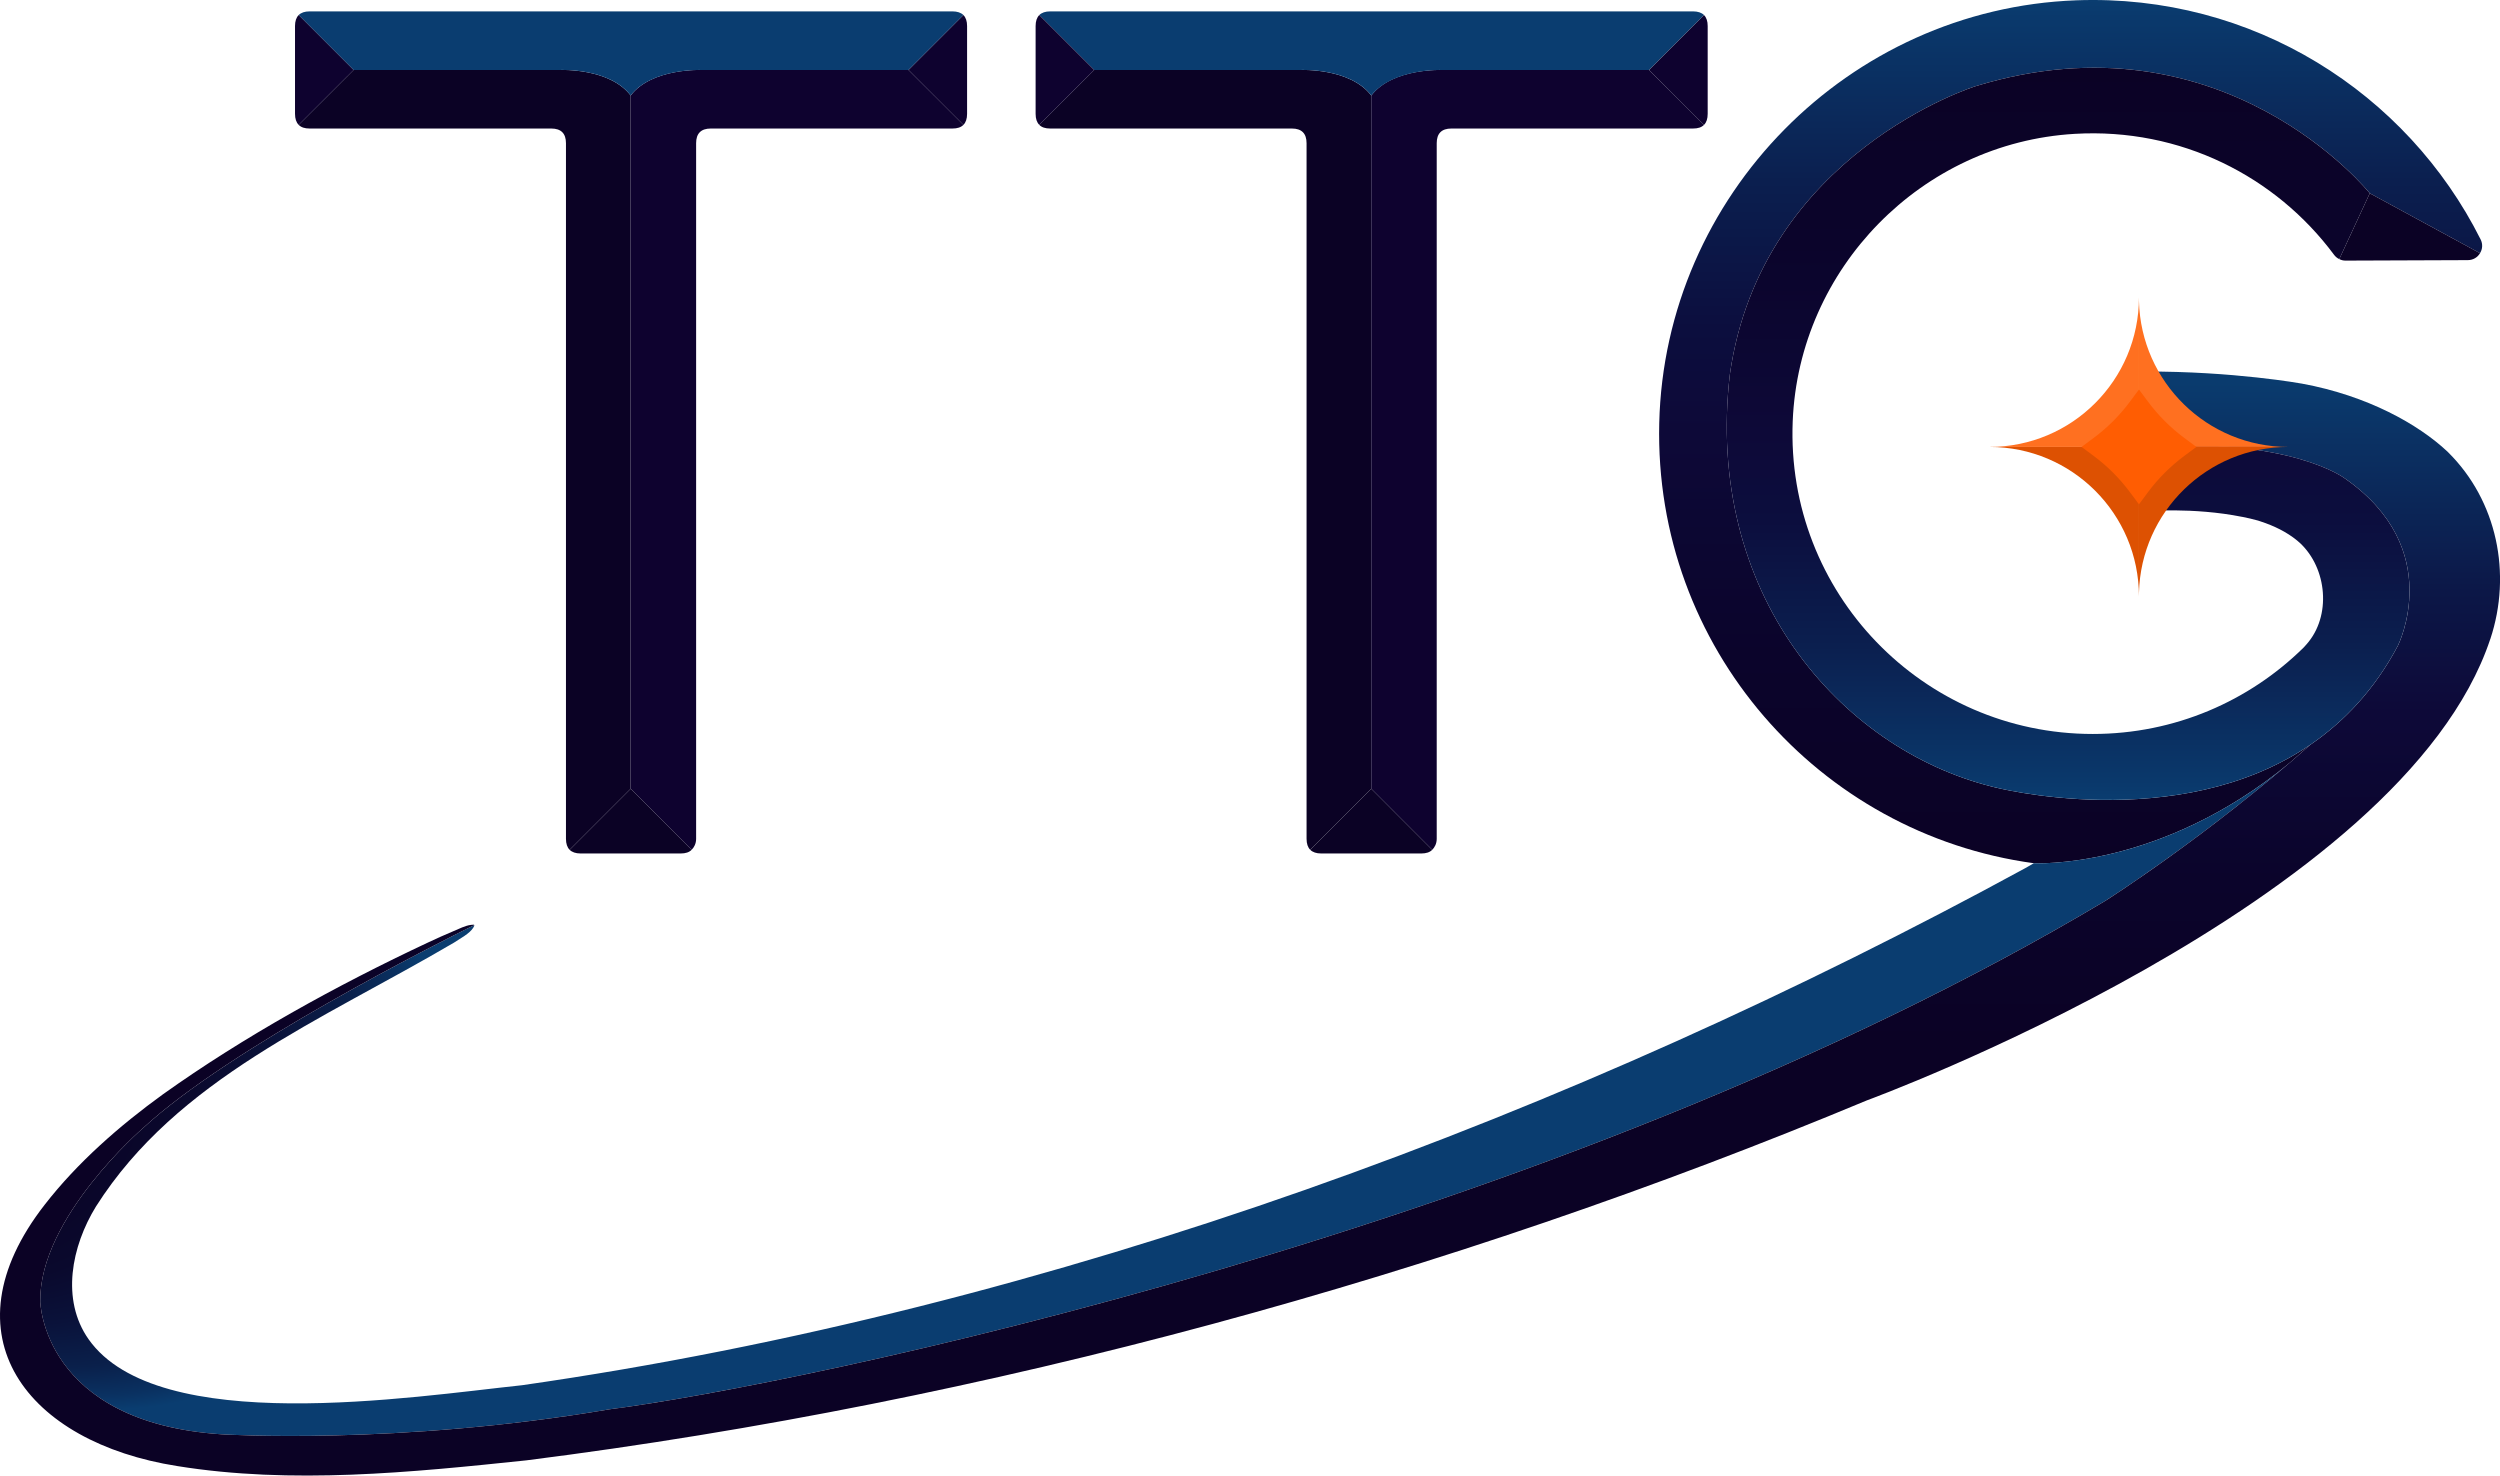 <?xml version="1.0" encoding="UTF-8"?> <svg xmlns="http://www.w3.org/2000/svg" xmlns:xlink="http://www.w3.org/1999/xlink" id="Layer_1" data-name="Layer 1" viewBox="0 0 1920 1133.24"><defs><style> .cls-1 { fill: url(#linear-gradient-3); } .cls-2 { fill: url(#linear-gradient-2); } .cls-3 { fill: url(#radial-gradient); } .cls-4 { fill: url(#linear-gradient); } .cls-5 { fill: none; stroke: #ec008c; stroke-miterlimit: 10; stroke-width: .53px; } .cls-6 { fill: #ff5d02; } .cls-7 { fill: #0b0225; } .cls-8 { fill: #0a3d70; } .cls-9 { fill: #ff7020; } .cls-10 { fill: #0e022f; } .cls-11 { fill: #dd5102; } </style><linearGradient id="linear-gradient" x1="1590.25" y1="663.03" x2="1590.25" y2="0" gradientUnits="userSpaceOnUse"><stop offset="0" stop-color="#0b0225"></stop><stop offset=".24" stop-color="#0b042b"></stop><stop offset=".5" stop-color="#0d0938"></stop><stop offset=".62" stop-color="#0c0e3e"></stop><stop offset=".79" stop-color="#0b1f4f"></stop><stop offset=".98" stop-color="#0a396c"></stop><stop offset="1" stop-color="#0a3d70"></stop></linearGradient><radialGradient id="radial-gradient" cx="894.78" cy="844.26" fx="-171.64" fy="820.76" r="1066.69" gradientUnits="userSpaceOnUse"><stop offset="0" stop-color="#0b0225"></stop><stop offset=".11" stop-color="#0a0326"></stop><stop offset=".15" stop-color="#0a092d"></stop><stop offset=".18" stop-color="#0a123a"></stop><stop offset=".21" stop-color="#0a204b"></stop><stop offset=".23" stop-color="#0a3161"></stop><stop offset=".24" stop-color="#0a3d70"></stop></radialGradient><linearGradient id="linear-gradient-2" x1="960" y1="1133.24" x2="960" y2="285.34" gradientUnits="userSpaceOnUse"><stop offset=".39" stop-color="#0b0225"></stop><stop offset=".54" stop-color="#0b042b"></stop><stop offset=".69" stop-color="#0d0938"></stop><stop offset=".8" stop-color="#0c1747"></stop><stop offset="1" stop-color="#0a3d70"></stop></linearGradient><linearGradient id="linear-gradient-3" x1="1588.33" y1="52.03" x2="1588.33" y2="614.35" xlink:href="#linear-gradient"></linearGradient></defs><g><path class="cls-7" d="M484.35,73.36v532.42l-46.87,46.87c-1.86-1.86-2.82-4.68-2.82-8.45V109.98c0-7.49-3.77-11.27-11.27-11.27h-185.57c-3.77,0-6.54-.9-8.45-2.82l42.19-42.14h158.68s37.89-1.7,54.1,19.61Z"></path><path class="cls-10" d="M484.35,73.36v532.42l46.82,46.87c1.86-1.86,3.45-4.68,3.45-8.45V109.98c0-7.49,3.77-11.27,11.27-11.27h185.57c3.77,0,6.54-.9,8.45-2.82l-42.19-42.14h-158.68s-38.47-1.7-54.68,19.61Z"></path><path class="cls-7" d="M531.17,652.65c-1.86,1.91-4.68,2.82-8.4,2.82h-76.84c-3.77,0-6.54-.96-8.45-2.82l46.87-46.87,46.82,46.87Z"></path><path class="cls-8" d="M731.46,8.74H237.83c-3.77,0-6.54.96-8.45,2.82l42.19,42.19h158.68s37.89-1.7,54.1,19.61c16.01-20.97,54.04-19.61,54.04-19.61h159.32l42.19-42.19c-1.86-1.86-4.73-2.82-8.45-2.82Z"></path><path class="cls-10" d="M271.58,53.75l-42.19,42.14c-1.86-1.86-2.82-4.68-2.82-8.45V20.01c0-3.77.96-6.59,2.82-8.45l42.19,42.19Z"></path><path class="cls-10" d="M742.72,20.01v67.44c0,3.77-.96,6.59-2.82,8.45l-42.19-42.14,42.19-42.19c1.86,1.86,2.82,4.68,2.82,8.45Z"></path></g><g><path class="cls-7" d="M1053.13,73.36v532.42l-46.87,46.87c-1.86-1.86-2.82-4.68-2.82-8.45V109.98c0-7.49-3.77-11.27-11.27-11.27h-185.57c-3.77,0-6.54-.9-8.45-2.82l42.19-42.14h158.68s37.89-1.7,54.1,19.61Z"></path><path class="cls-10" d="M1053.13,73.36v532.42l46.82,46.87c1.86-1.86,3.45-4.68,3.45-8.45V109.98c0-7.49,3.77-11.27,11.27-11.27h185.57c3.77,0,6.54-.9,8.45-2.82l-42.19-42.14h-158.68s-38.47-1.7-54.68,19.61Z"></path><path class="cls-7" d="M1099.95,652.65c-1.86,1.91-4.68,2.82-8.4,2.82h-76.84c-3.77,0-6.54-.96-8.45-2.82l46.87-46.87,46.82,46.87Z"></path><path class="cls-8" d="M1300.24,8.74h-493.62c-3.77,0-6.54.96-8.45,2.82l42.19,42.19h158.68s37.89-1.7,54.1,19.61c16.49-20.91,54.04-19.61,54.04-19.61h159.32l42.19-42.19c-1.86-1.86-4.73-2.82-8.45-2.82Z"></path><path class="cls-10" d="M840.36,53.75l-42.19,42.14c-1.86-1.86-2.82-4.68-2.82-8.45V20.01c0-3.77.96-6.59,2.82-8.45l42.19,42.19Z"></path><path class="cls-10" d="M1311.5,20.01v67.44c0,3.77-.96,6.59-2.82,8.45l-42.19-42.14,42.19-42.19c1.86,1.86,2.82,4.68,2.82,8.45Z"></path></g><g><path class="cls-4" d="M1904.65,194.47l-84.65-46.02s-112.39-140.56-302.74-82.26c0,0-164.31,51.23-188.7,221.12-19.56,167.45,83.7,287.44,201.72,316.93,0,0,141.89,37.68,244.23-32.42-4.89,4.36-9.78,8.66-14.67,12.86-.42.37-.8.69-1.17,1.01-99.8,82.74-196.67,77.27-196.67,77.27-165.11-22.48-291.8-165.8-287.7-337.98C1278.44,150.15,1419.68,6.78,1594.46.24c135.72-5.1,254.17,71.05,310.66,183.65,1.81,3.61,1.43,7.55-.48,10.57Z"></path><path class="cls-3" d="M1758.67,585.69c-72.8,62.39-141.89,106.23-141.89,106.23-423.53,252.79-1008.88,372.68-1148.58,390.42-162.82,27.79-297.75,19.24-297.75,19.24-137.85-9.03-139.55-102.08-139.55-102.08-.85-64.3,78.81-133.01,78.81-133.01,66.69-61.86,227.6-142.68,254.54-156.02.11.32-.11.9-.69,1.86-2.76,4.73-10.52,8.61-14.83,11.58-102.3,60.1-212.67,104.42-275.06,202.73-18.76,30.56-27,71.53-5.63,101.92,53.14,75.3,248.59,44.21,332.93,35.29,409.34-58.61,809.71-209.16,1154.54-397.17,1.97-1.17,4.15-2.39,6.48-3.72,0,0,96.88,5.47,196.67-77.27Z"></path><path class="cls-2" d="M1912.56,490.73c-67.65,203.74-478.74,354.34-478.74,354.34-321.98,134.34-675.53,231.64-1029.65,276.49-88.16,9.25-180.15,18.6-268.15,4.36-115-18.12-179.99-100.12-101.76-200.61,25.19-32.47,57.66-60.85,90.87-84.87,61.91-44.16,133.06-83.54,203.69-116.64,6.48-3.03,13.02-6,19.66-8.77,4.09-1.7,8.82-4.2,13.29-4.73,1.49-.16,2.34-.27,2.5.16-26.94,13.34-187.85,94.17-254.54,156.02,0,0-79.66,68.71-78.81,133.01,0,0,1.7,93.05,139.55,102.08,0,0,134.92,8.56,297.75-19.24,139.71-17.75,725.05-137.63,1148.58-390.42,0,0,79.45-50.43,157.72-120.1q.05,0,.11-.05c25.77-17.7,49.1-42.19,66.96-75.88,0,0,37.36-74.13-40.71-128.44,0,0-41.4-31.67-153.79-24.44v-57.66c68.5-.27,120.9,9.3,120.9,9.3,50.27,9.25,89.28,31.19,111.6,52.13l.64.64c37.52,37.2,49,93.16,32.36,143.32Z"></path><path class="cls-7" d="M1904.65,194.47c-1.86,3.14-5.26,5.31-9.35,5.31l-93.9.37c-1.7,0-3.35-.37-4.84-1.17l23.43-50.54,84.65,46.02Z"></path><path class="cls-1" d="M1841.57,495.89c-17.86,33.69-41.18,58.19-66.96,75.88q-.05.05-.11.05c-102.35,70.09-244.23,32.42-244.23,32.42-118.03-29.49-221.28-149.48-201.72-316.93,24.39-169.89,188.7-221.12,188.7-221.12,190.35-58.3,302.74,82.26,302.74,82.26l-23.43,50.54c-1.59-.74-2.98-1.91-4.04-3.35-44.59-60.05-117.65-97.62-199.17-92.84-117.44,6.91-211.77,103.2-216.55,220.75-5.31,131.68,99.9,240.14,230.47,240.14,63.03,0,120.15-25.29,161.81-66.27,1.43-1.49,2.76-3.03,4.04-4.62,17.91-22.58,13.23-59.31-8.82-77.59-8.18-6.75-18.01-11.43-28.06-14.72-.64-.21-1.33-.43-2.07-.69-4.04-1.12-8.08-2.07-12.17-2.87h-.16c-37.62-7.55-74.77-4.25-74.77-4.25v-49.69c112.39-7.23,153.79,24.44,153.79,24.44,78.06,54.31,40.71,128.44,40.71,128.44Z"></path><path class="cls-5" d="M1647.07,343c-1.43.05-2.87.16-4.36.27"></path></g><g><path class="cls-9" d="M1642.74,231.38v111.86h-114.82c63.39,0,114.78-51.39,114.78-114.81,0,.99,0,1.99.03,2.95Z"></path><path class="cls-9" d="M1757.52,343.25h-114.78v-111.86c1.59,62.07,52.35,111.86,114.78,111.86Z"></path><path class="cls-11" d="M1642.74,343.25v111.83c-.03.96-.03,1.96-.03,2.95,0-63.39-51.39-114.78-114.78-114.78h114.82Z"></path><path class="cls-11" d="M1757.52,343.25c-62.43,0-113.19,49.8-114.78,111.83v-111.83h114.78Z"></path><path class="cls-6" d="M1635.79,378c-7.88-10.59-17.24-19.96-27.83-27.84l-9.31-6.93,9.32-6.93c10.59-7.87,19.95-17.24,27.83-27.83l6.93-9.32,6.93,9.32c7.88,10.6,17.24,19.96,27.83,27.83l9.32,6.93-9.32,6.93c-10.59,7.88-19.96,17.24-27.84,27.84l-6.93,9.32-6.93-9.32Z"></path></g></svg> 